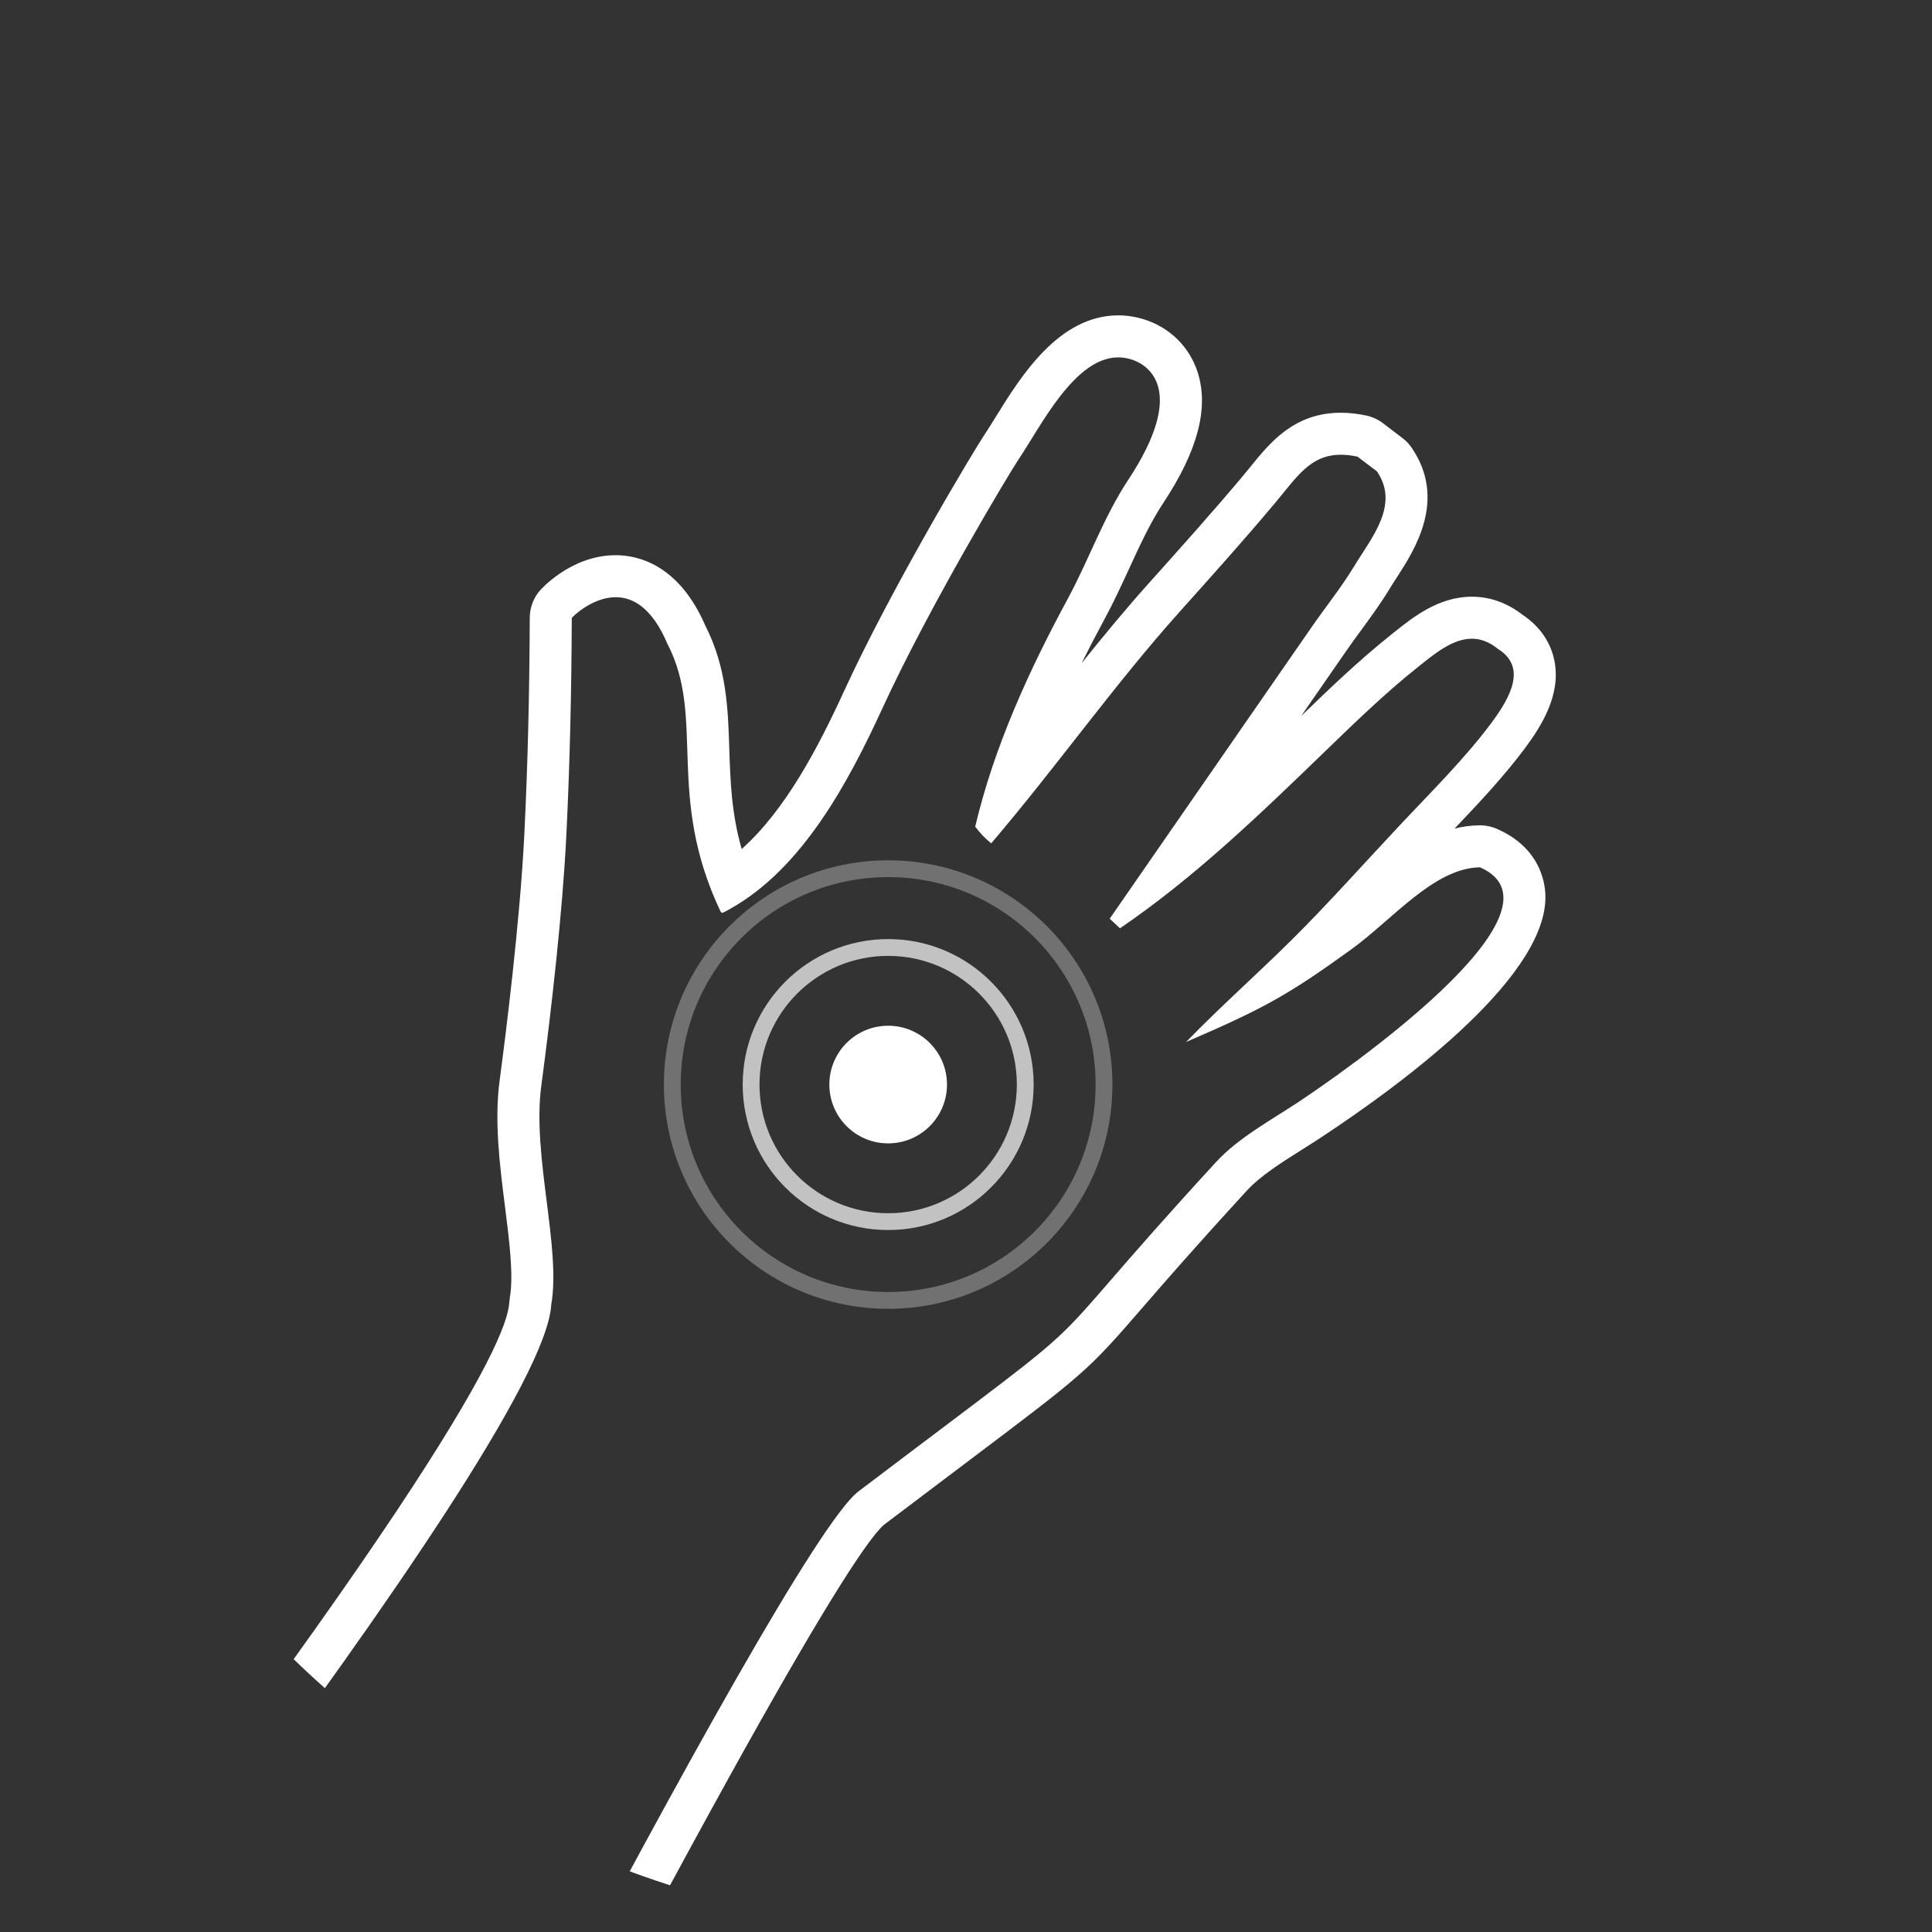 <svg xmlns="http://www.w3.org/2000/svg" xmlns:xlink="http://www.w3.org/1999/xlink" width="98" height="98" viewBox="0 0 98 98" xml:space="preserve" style="fill-rule:evenodd;clip-rule:evenodd;stroke-linejoin:round;stroke-miterlimit:1.414;"><rect x="0" y="0" width="98" height="98" fill="#333333" stroke="none"/>    <g transform="matrix(1.332,0,0,1.332,0,-0.6)">        <path d="M73.55,37.225C73.55,57.536 57.085,74 36.775,74C16.464,74 0,57.536 0,37.225C0,16.915 16.464,0.45 36.775,0.45C57.085,0.45 73.55,16.915 73.55,37.225Z" style="fill:none;"></path>        <clipPath id="_clip1">            <path d="M73.55,37.225C73.55,57.536 57.085,74 36.775,74C16.464,74 0,57.536 0,37.225C0,16.915 16.464,0.45 36.775,0.45C57.085,0.45 73.55,16.915 73.55,37.225Z"></path>        </clipPath>        <g clip-path="url(#_clip1)">            <path d="M42.586,12.46C40.311,12.46 38.863,14.8 37.906,16.349C37.749,16.602 37.604,16.838 37.47,17.036C37.148,17.512 33.986,22.759 32.157,26.74C31.149,28.938 29.915,31.29 28.244,32.784C27.851,31.402 27.812,30.175 27.773,28.978C27.725,27.453 27.675,25.877 26.864,24.284C25.851,21.945 24.291,21.593 23.448,21.593C21.712,21.593 20.549,22.951 20.538,22.964C20.304,23.249 20.175,23.606 20.174,23.974C20.162,26.952 20.097,29.562 19.969,32.189C19.803,35.557 19.255,39.887 19.027,41.592C18.82,43.146 19.029,44.804 19.232,46.408C19.395,47.694 19.563,49.025 19.415,49.866L19.394,50.053C19.306,51.615 16.069,58.163 -4.635,84.463C-5.581,85.664 -6.205,86.458 -6.443,86.777C-6.935,87.438 -6.845,88.364 -6.235,88.918C-5.042,90.001 6.022,98.318 9.952,99.351C10.088,99.387 10.224,99.404 10.359,99.404C10.926,99.404 11.464,99.101 11.752,98.59C11.85,98.416 12.219,97.697 13.118,95.942C28.882,65.181 32.76,59.287 33.668,58.512C34.924,57.561 35.969,56.773 36.842,56.115C41.32,52.74 41.405,52.675 43.494,50.264C44.339,49.289 45.496,47.954 47.493,45.779C47.998,45.23 48.797,44.726 49.57,44.238C49.811,44.086 50.048,43.937 50.274,43.788C53.588,41.606 59.106,37.485 58.843,34.402C58.79,33.788 58.481,32.66 57.001,32.013C56.799,31.925 56.581,31.879 56.36,31.879L56.339,31.88C56.012,31.884 55.697,31.928 55.393,32.003C56.316,31.035 57.257,30.034 58.063,28.957C58.718,28.079 59.439,26.909 59.2,25.638C59.103,25.129 58.812,24.414 57.974,23.858C57.387,23.404 56.74,23.174 56.05,23.174C54.783,23.174 53.803,23.958 53.088,24.531L52.989,24.61C51.757,25.591 50.635,26.67 49.55,27.718L50.271,26.677L51.273,25.231C51.456,24.966 51.645,24.708 51.834,24.45C52.202,23.947 52.584,23.426 52.932,22.851C53.018,22.71 53.111,22.567 53.205,22.422C53.87,21.392 55.109,19.475 53.757,17.499C53.66,17.358 53.542,17.233 53.405,17.13L52.666,16.567C52.477,16.424 52.26,16.324 52.029,16.275C51.693,16.204 51.368,16.168 51.062,16.168C49.286,16.168 48.368,17.301 47.631,18.211C47.535,18.33 47.435,18.453 47.33,18.578C46.183,19.944 44.964,21.304 43.785,22.62L43.735,22.676C42.851,23.663 42.007,24.686 41.188,25.709C41.462,25.158 41.757,24.591 42.074,24.005C42.415,23.374 42.709,22.734 42.994,22.116C43.409,21.213 43.801,20.361 44.299,19.606C45.621,17.605 46.047,15.971 45.603,14.61C45.309,13.71 44.628,13.003 43.734,12.67C43.359,12.531 42.973,12.46 42.586,12.46ZM42.586,14.06C42.777,14.06 42.974,14.095 43.176,14.17C43.728,14.376 45.214,15.317 42.964,18.725C42.032,20.136 41.47,21.756 40.667,23.244C39.183,25.987 37.855,28.889 37.137,31.931C37.315,32.167 37.516,32.383 37.747,32.565C40.212,29.68 42.393,26.573 44.926,23.744C46.151,22.377 47.376,21.012 48.556,19.606C49.383,18.62 49.893,17.768 51.062,17.768C51.254,17.768 51.464,17.791 51.697,17.84L52.437,18.403C53.31,19.679 52.23,20.923 51.564,22.021C51.077,22.824 50.491,23.549 49.958,24.319C49.165,25.463 48.374,26.607 47.581,27.75C45.808,30.313 44.033,32.874 42.259,35.436L42.651,35.802C45.475,33.874 47.921,31.518 50.368,29.153C51.543,28.018 52.706,26.881 53.986,25.861C54.608,25.365 55.304,24.774 56.05,24.774C56.371,24.774 56.703,24.884 57.041,25.16C58.129,25.837 57.568,26.945 56.781,27.999C55.792,29.323 54.525,30.583 53.398,31.78C52.073,33.187 50.549,34.9 49.173,36.259C47.767,37.648 46.548,38.715 45.168,40.131C48.153,38.843 49.049,38.341 51.439,36.619C53.031,35.471 54.609,33.503 56.36,33.479C60.101,35.114 50.978,41.408 49.395,42.451C48.376,43.122 47.14,43.798 46.315,44.697C38.578,53.119 43.091,49.358 32.69,57.247C29.734,59.49 10.944,96.767 10.359,97.804C6.854,96.882 -3.885,88.89 -5.16,87.733C-3.485,85.484 20.689,55.557 20.991,50.143C21.374,47.958 20.258,44.467 20.613,41.804C20.995,38.946 21.426,35.138 21.567,32.267C21.704,29.472 21.763,26.779 21.774,23.98C21.829,23.913 22.569,23.193 23.448,23.193C24.103,23.193 24.835,23.594 25.415,24.966C26.888,27.795 25.328,30.724 27.445,35.173L27.498,35.218C27.631,35.166 27.705,35.116 27.81,35.058C30.561,33.522 32.324,30.213 33.611,27.408C35.39,23.536 38.467,18.418 38.797,17.931C39.642,16.678 40.918,14.06 42.586,14.06Z" style="fill:white;fill-rule:nonzero;"></path>        </g>    </g>    <g transform="matrix(1.332,0,0,1.332,0,-0.6)">        <path d="M33.823,50.292C29.106,50.292 25.283,46.469 25.283,41.752C25.283,37.036 29.106,33.213 33.823,33.212L33.823,33.852C31.64,33.852 29.667,34.736 28.236,36.166C26.806,37.597 25.923,39.57 25.923,41.752C25.923,43.935 26.806,45.908 28.236,47.338C29.667,48.769 31.64,49.652 33.823,49.652C36.005,49.652 37.978,48.769 39.409,47.338C40.839,45.908 41.722,43.935 41.723,41.752C41.722,39.57 40.839,37.597 39.409,36.166C37.978,34.736 36.005,33.852 33.823,33.852L33.823,33.532L33.823,33.212C38.539,33.213 42.362,37.036 42.363,41.752C42.362,46.469 38.539,50.292 33.823,50.292Z" style="fill:white;fill-opacity:0.302;fill-rule:nonzero;"></path>    </g>    <g transform="matrix(1.332,0,0,1.332,0,-0.6)">        <path d="M33.823,47.292C30.763,47.292 28.283,44.812 28.283,41.752C28.283,38.693 30.763,36.212 33.823,36.212L33.823,36.852C32.468,36.852 31.245,37.4 30.358,38.287C29.47,39.175 28.923,40.398 28.923,41.752C28.923,43.106 29.47,44.329 30.358,45.217C31.245,46.104 32.468,46.652 33.823,46.652C35.177,46.652 36.4,46.104 37.287,45.217C38.175,44.329 38.722,43.106 38.723,41.752C38.722,40.398 38.175,39.175 37.287,38.287C36.4,37.4 35.177,36.852 33.823,36.852L33.823,36.532L33.823,36.212C36.882,36.212 39.362,38.693 39.363,41.752C39.362,44.812 36.882,47.292 33.823,47.292Z" style="fill:white;fill-opacity:0.702;fill-rule:nonzero;"></path>    </g>    <g transform="matrix(1.332,0,0,1.332,0,-0.6)">        <path d="M33.823,39.512C35.06,39.512 36.063,40.515 36.063,41.752C36.063,42.989 35.06,43.992 33.823,43.992C32.585,43.992 31.583,42.989 31.583,41.752C31.583,40.515 32.585,39.512 33.823,39.512Z" style="fill:white;"></path>    </g></svg>
